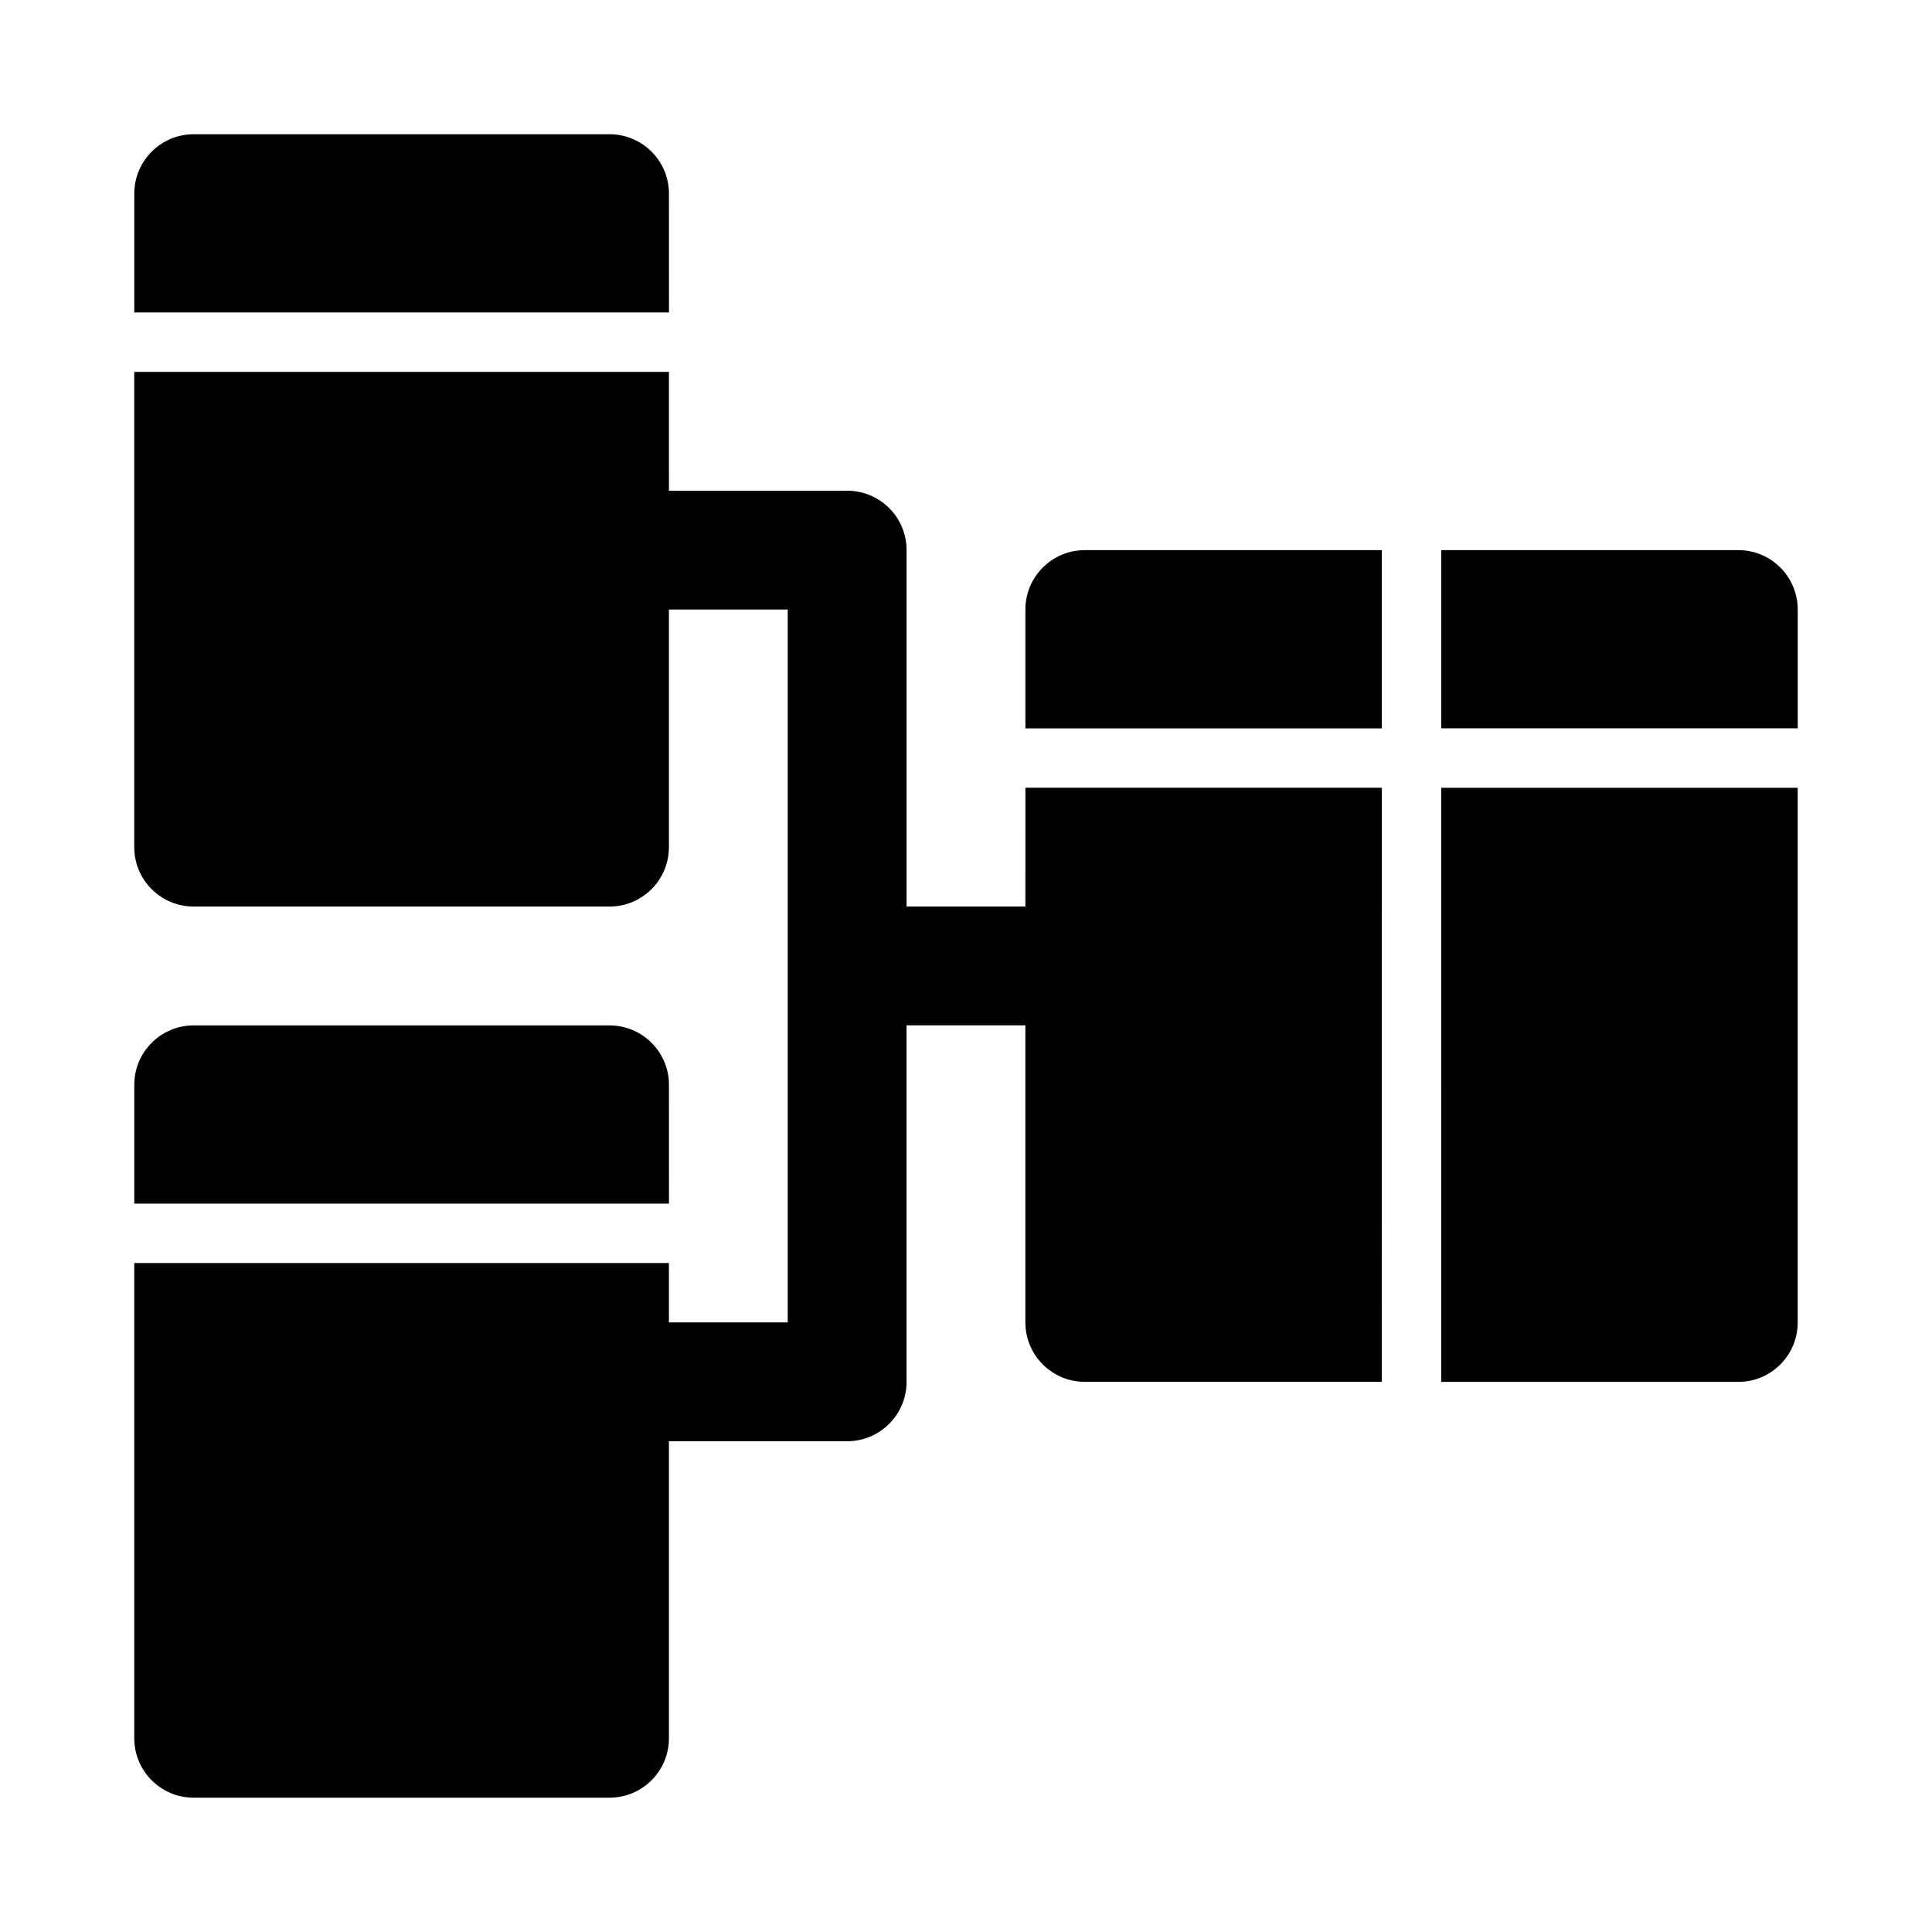 <?xml version="1.0" encoding="UTF-8"?>
<!-- Uploaded to: SVG Repo, www.svgrepo.com, Generator: SVG Repo Mixer Tools -->
<svg fill="#000000" width="800px" height="800px" version="1.1" viewBox="144 144 512 512" xmlns="http://www.w3.org/2000/svg">
 <g>
  <path d="m321.28 195.32c0-8.695-7.051-15.742-15.742-15.742h-110.21c-8.691 0-15.742 7.051-15.742 15.742v31.488h141.7z"/>
  <path d="m321.28 431.49c0-8.695-7.051-15.742-15.742-15.742l-110.21-0.004c-8.695 0-15.742 7.051-15.742 15.742v31.488h141.7z"/>
  <path d="m604.67 289.79h-78.719v47.23h94.465v-31.488c-0.004-8.699-7.051-15.742-15.746-15.742z"/>
  <path d="m415.74 305.54v31.488h94.465v-47.234h-78.719c-8.695 0-15.746 7.043-15.746 15.746z"/>
  <path d="m415.74 384.25h-31.488v-94.465c0-8.703-7.051-15.742-15.742-15.742h-47.23l-0.004-31.488h-141.7v125.95c0 8.695 7.051 15.742 15.742 15.742h110.21c8.695 0 15.742-7.051 15.742-15.742v-62.977h31.488v188.93h-31.488v-15.742l-141.69-0.004v125.95c0 8.695 7.051 15.742 15.742 15.742h110.21c8.695 0 15.742-7.051 15.742-15.742v-78.719h47.23c8.695 0 15.742-7.043 15.742-15.742v-94.465h31.488v78.719c0 8.703 7.051 15.742 15.742 15.742h78.719l0.012-157.44h-94.465z"/>
  <path d="m525.95 510.21h78.719c8.695 0 15.742-7.043 15.742-15.742v-141.7h-94.465z"/>
 </g>
</svg>